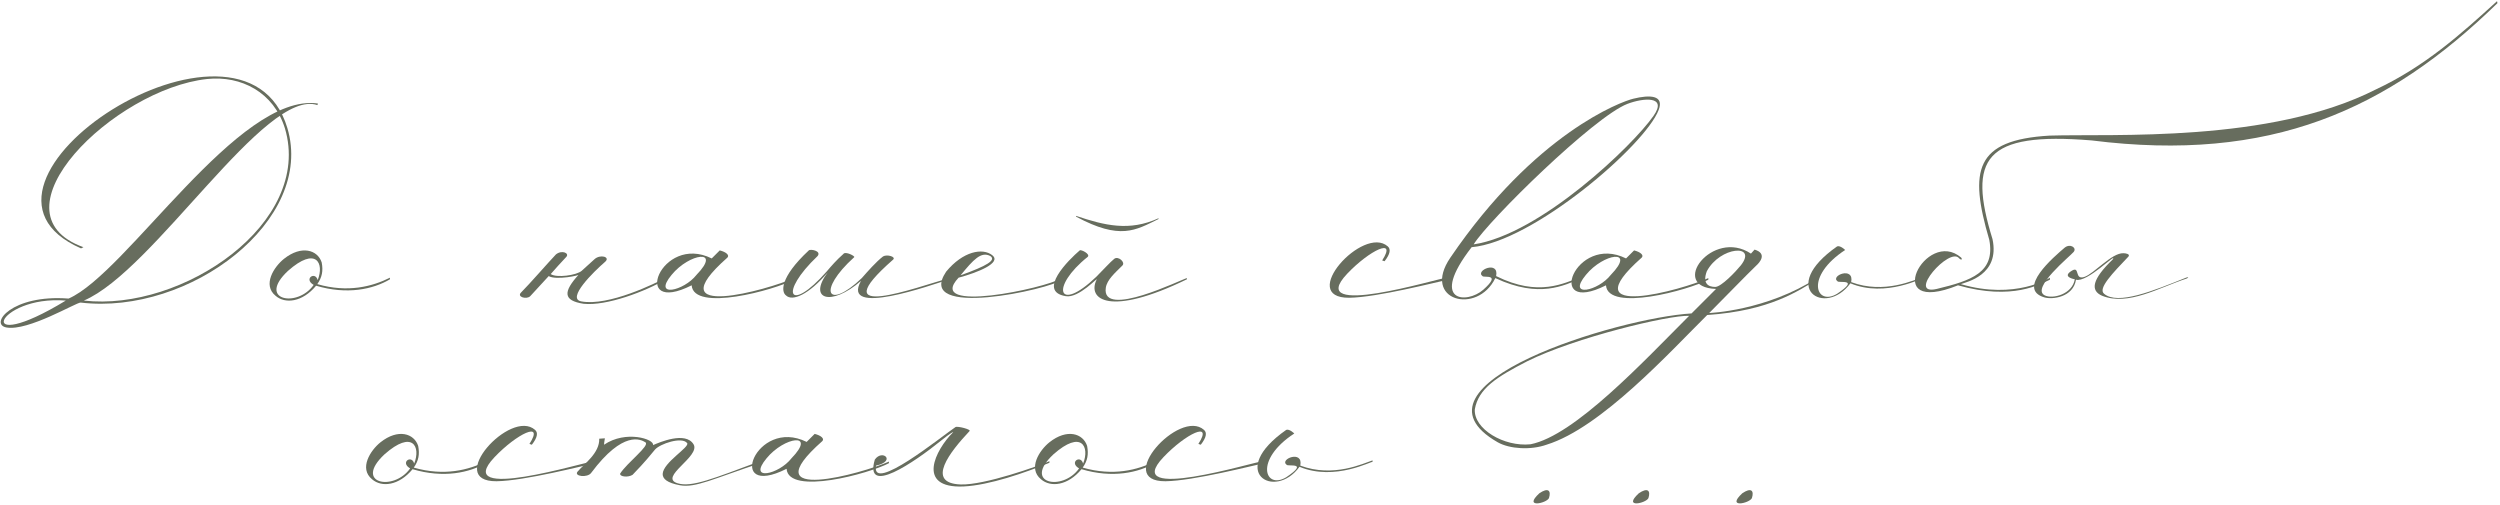 <?xml version="1.0" encoding="UTF-8"?> <svg xmlns="http://www.w3.org/2000/svg" width="872" height="176" viewBox="0 0 872 176" fill="none"> <path d="M22.946 104.84C-9.954 124.86 -1.554 102.88 22.946 104.84V104.84ZM23.926 104.14C4.046 102.6 -3.794 113.1 2.226 114.22C9.786 115.62 26.726 105.4 28.126 105.54C66.206 110.02 109.886 76.84 100.226 44.64C85.106 -6.04 -23.394 64.1 28.266 86.64L29.106 86.22C-4.354 74.18 39.886 31.06 72.226 27.56C84.126 26.3 95.466 32.18 99.386 44.78C109.186 77.82 63.546 108.76 29.246 104.84C53.746 94.48 92.526 30.5 110.726 36.66C110.726 36.66 110.726 36.66 110.866 36.1C83.146 32.18 44.226 95.32 23.926 104.14Z" fill="#676D5E"></path> <path d="M112.209 91.54C110.809 87.2 105.209 85.38 99.049 90.28C95.549 93.08 91.489 99.38 96.109 103.16C99.469 106.1 105.489 105.4 110.249 99.66C121.029 102.88 130.129 100.92 136.009 97.42V96.86C129.849 99.94 121.309 102.18 110.669 99.1C112.349 96.72 112.769 94.48 112.209 91.54ZM110.809 97.7C109.969 94.48 105.769 97.28 109.409 99.38C103.669 107.5 89.529 104.7 100.449 94.48C110.249 85.8 113.189 91.82 110.809 97.7Z" fill="#676D5E"></path> <path d="M193.909 88.74C191.109 91.68 184.809 98.96 181.729 102.04C180.189 103.58 183.689 104.56 184.949 103.3L191.389 96.3C193.909 97.84 202.589 96.02 201.889 95.74C196.429 101.76 196.289 104.84 203.569 105.96C211.549 106.8 225.269 101.62 232.269 97.42V96.86C228.909 98.68 212.249 106.94 202.729 105.12C197.549 104.14 206.929 94.9 211.129 91.26C212.949 89.58 209.309 88.6 207.349 90.42L202.869 94.48C201.049 96.02 194.189 97 192.089 95.6C194.609 92.8 194.749 92.52 197.549 89.58C198.669 88.32 196.009 87.06 193.909 88.74Z" fill="#676D5E"></path> <path d="M241.25 99.52C241.95 108.9 270.09 101.2 276.95 97.56V97C267.99 101.06 228.51 112.12 253.71 89.86C254.55 89.02 253.29 87.9 251.05 87.34L248.25 90.14C230.47 81.32 219.55 110.44 241.25 99.52ZM242.93 95.88C238.59 101.48 227.53 104 234.25 95.88C240.41 88.32 251.89 86.64 242.93 95.88Z" fill="#676D5E"></path> <path d="M274.131 103.02C276.371 105.26 282.111 102.74 288.691 95.04C281.691 104.42 289.811 107.08 300.311 97.98C293.171 110.72 324.671 99.52 331.531 97.28V96.86C319.491 100.22 286.311 112.68 311.511 90.56C312.631 89.58 309.411 88.6 308.011 89.44C305.631 91.26 302.551 94.76 300.591 97C288.551 108.48 284.911 101.48 297.931 89.72C298.491 89.44 294.851 87.48 294.151 88.6C291.771 90.7 289.951 92.8 288.411 94.62C275.251 109.6 271.471 102.32 285.191 89.3C286.591 87.48 282.671 86.78 282.111 87.34C271.751 97 272.591 101.9 274.131 103.02Z" fill="#676D5E"></path> <path d="M335.053 96.02C339.533 90.56 342.193 87.62 345.413 89.3C347.513 90.7 344.433 92.66 335.053 96.02ZM330.013 94.76C318.813 111.42 366.413 100.92 370.473 97.56C370.753 97.28 371.593 96.58 370.053 97.14C364.733 100.5 322.453 109.6 334.353 96.86C341.073 95.04 349.473 91.68 346.113 89.02C342.753 86.36 335.893 87.62 330.013 94.76Z" fill="#676D5E"></path> <path d="M375.346 75.58C390.746 83.84 396.066 80.34 404.046 76.42C404.186 76.14 404.046 76.14 404.046 76.14C393.966 80.76 385.286 78.66 375.346 75.3V75.58ZM413.986 97.42V97C412.446 97.28 384.026 111.42 385.706 100.36C386.126 97.56 388.926 95.18 391.446 92.66C392.706 91.54 390.046 89.16 388.646 90.28C387.246 91.4 384.866 94.06 382.346 96.58C368.906 109.46 366.246 100.08 379.406 89.58C380.386 88.6 377.026 86.92 376.606 87.34C372.826 90.56 361.626 101.62 371.706 103.3C376.326 104.14 383.186 96.3 382.486 97.56C379.126 104.42 386.966 110.58 413.986 97.42Z" fill="#676D5E"></path> <path d="M482.938 91.12C484.898 88.6 485.178 86.92 484.058 85.94C475.518 78.38 452.418 104 470.618 103.86C480.418 103.72 500.998 98.4 505.058 97.56C506.598 97 506.878 96.72 504.638 96.86C501.838 97 454.658 111.56 469.918 95.46C477.618 87.34 487.418 82.58 482.098 90.84L482.938 91.12Z" fill="#676D5E"></path> <path d="M505.887 89.86C495.667 104.84 515.267 110.02 521.567 97C537.107 104.28 545.647 99.38 551.247 97.28V96.72C545.507 98.68 536.827 103.72 521.847 96.3C522.967 90.7 514.427 94.34 517.087 96.3C517.507 97 523.947 95.18 517.367 101.06C511.627 106.1 498.327 105.54 513.307 86.22C534.587 84.4 573.787 50.8 578.547 38.34C580.507 33.16 575.467 33.02 569.727 34.42C565.527 35.4 535.427 46.46 505.887 89.86ZM514.007 85.24C519.187 76.84 556.007 40.72 567.627 36.24C573.087 34.14 581.767 33.3 576.727 40.44C569.727 50.52 537.387 81.74 514.007 85.24Z" fill="#676D5E"></path> <path d="M560.166 99.52C560.866 108.9 589.006 101.2 595.866 97.56V97C586.906 101.06 547.426 112.12 572.626 89.86C573.466 89.02 572.206 87.9 569.966 87.34L567.166 90.14C549.386 81.32 538.466 110.44 560.166 99.52ZM561.846 95.88C557.506 101.48 546.446 104 553.166 95.88C559.326 88.32 570.806 86.64 561.846 95.88Z" fill="#676D5E"></path> <path d="M607.233 92.52C605.413 94.76 600.373 100.08 598.273 100.08C595.753 100.08 593.793 98.82 595.333 94.62C599.953 85.94 613.113 84.96 607.233 92.52ZM589.173 110.16C573.213 126.12 549.273 151.88 533.873 154.96C524.633 155.94 513.993 149.64 514.413 142.78C515.673 135.5 522.113 131.44 532.753 125.98C549.413 117.72 582.033 109.88 589.173 110.16ZM633.973 96.86C616.053 108.48 596.173 109.18 596.173 109.18C600.793 104.56 609.333 95.74 612.553 92.66C613.673 91.68 616.613 88.46 611.993 87.06L610.733 88.46C597.293 79.5 581.753 100.22 598.553 100.78L590.013 109.32C564.253 110.86 487.393 134.24 522.393 154.26C526.593 156.64 534.013 157.06 539.473 155.1C558.513 149.22 582.733 122.48 595.473 109.88C617.593 108.34 627.113 101.48 633.973 97.42V96.86Z" fill="#676D5E"></path> <path d="M640.792 102.46C633.372 106.94 629.452 96.44 643.592 87.2C643.592 87.2 641.912 85.52 640.792 85.94C619.932 100.5 636.732 110.72 645.412 98.82C657.872 104 670.892 96.58 670.892 97.14V96.58C667.812 97.56 657.312 102.74 645.692 98.4C646.812 92.8 638.272 96.16 640.932 98.12C641.352 98.82 648.912 97 640.792 102.46Z" fill="#676D5E"></path> <path d="M682.951 99.52C702.131 104.98 711.791 98.96 715.011 97.56V96.86C715.011 96.86 702.971 104.7 683.931 99.1C685.751 98.4 697.651 96.02 694.991 83.42C686.311 55.28 692.051 45.9 729.571 48.98C791.871 56.82 832.751 38.48 871.111 1.1C870.831 -0.16 870.971 0.4 870.971 0.4C858.371 11.88 845.771 23.22 828.691 31.2C791.731 49.96 736.991 46.6 714.871 47.3C688.831 48.84 686.731 59.34 693.871 83.7C695.971 95.04 687.711 97.84 675.531 100.78C664.751 103.3 680.151 85.8 683.371 90.14C683.931 90.7 684.631 90.7 684.071 89.86C671.751 79.22 655.511 110.58 682.951 99.52Z" fill="#676D5E"></path> <path d="M762.466 96.86C750.986 101.48 738.666 106.52 733.906 102.46C731.666 100.64 736.846 95.32 742.446 89.44C743.006 88.6 741.466 88.32 740.626 88.32C736.566 88.18 730.406 95.46 727.046 96.58C723.406 97.84 725.646 92.52 722.566 94.48C719.626 96.3 722.286 97.14 723.686 97.42C722.846 102.6 715.986 104.42 713.186 103.02C708.286 100.5 722.146 89.3 723.266 87.9C724.526 86.5 722.146 84.82 720.186 86.36C716.406 89.58 703.246 100.78 713.046 103.72C715.846 104.56 723.126 103.72 724.106 97.56C728.026 98.68 738.386 87.9 736.986 90.42C729.706 97.42 729.006 101.34 733.206 103.16C742.306 106.8 752.946 100.36 762.746 97.14C763.726 96.72 763.026 96.58 762.466 96.86Z" fill="#676D5E"></path> <path d="M145.864 155.54C144.464 151.2 138.864 149.38 132.704 154.28C129.204 157.08 125.144 163.38 129.764 167.16C133.124 170.1 139.144 169.4 143.904 163.66C154.684 166.88 163.784 164.92 169.664 161.42V160.86C163.504 163.94 154.964 166.18 144.324 163.1C146.004 160.72 146.424 158.48 145.864 155.54ZM144.464 161.7C143.624 158.48 139.424 161.28 143.064 163.38C137.324 171.5 123.184 168.7 134.104 158.48C143.904 149.8 146.844 155.82 144.464 161.7Z" fill="#676D5E"></path> <path d="M185.509 155.12C187.469 152.6 187.749 150.92 186.629 149.94C178.089 142.38 154.989 168 173.189 167.86C182.989 167.72 203.569 162.4 207.629 161.56C209.169 161 209.449 160.72 207.209 160.86C204.409 161 157.229 175.56 172.489 159.46C180.189 151.34 189.989 146.58 184.669 154.84L185.509 155.12Z" fill="#676D5E"></path> <path d="M216.298 165.2C216.158 166.32 219.098 166.6 220.638 165.62C225.118 161 227.078 158.48 228.478 156.8C230.158 154.84 237.858 152.18 239.678 154.56C240.658 155.96 231.278 161.28 231.138 165.34C231.138 167.02 232.678 168.42 237.158 169.26C242.618 170.24 248.638 167.02 265.578 161.42C266.698 161 265.578 160.72 264.738 161C248.918 166.88 241.218 170.1 236.318 168.56C229.598 166.46 244.438 159.18 241.918 154.98C239.118 150.36 230.018 154.28 227.778 155.26C228.338 153.16 218.258 149.94 210.698 155.12C210.698 154.28 210.978 153.16 210.978 152.88L209.018 153.02C209.158 158.06 203.838 161.7 201.458 164.5C200.058 166.18 204.958 166.74 206.218 164.92C217.418 149.94 223.578 153.3 225.118 154.28C226.798 155.4 218.818 161.28 216.298 165.2Z" fill="#676D5E"></path> <path d="M274.358 163.52C275.058 172.9 303.198 165.2 310.058 161.56V161C301.098 165.06 261.618 176.12 286.818 153.86C287.658 153.02 286.398 151.9 284.158 151.34L281.358 154.14C263.578 145.32 252.658 174.44 274.358 163.52ZM276.038 159.88C271.698 165.48 260.638 168 267.358 159.88C273.518 152.32 284.998 150.64 276.038 159.88Z" fill="#676D5E"></path> <path d="M328.379 153.58C331.319 151.2 332.999 150.22 332.299 150.92C326.419 156.8 319.279 170.38 336.079 169.68C345.039 169.26 357.499 164.92 366.039 161.42V160.86C362.259 162.54 343.359 169.26 335.099 168.98C322.639 168.56 331.459 157.5 338.179 150.36C338.879 149.8 333.979 148.54 333.279 148.96C328.659 152.04 303.739 172.34 305.559 162.4C312.699 160.86 307.799 156.52 305.139 160.3C301.359 173.18 318.719 161.42 328.379 153.58Z" fill="#676D5E"></path> <path d="M379.188 155.54C377.788 151.2 372.188 149.38 366.028 154.28C362.528 157.08 358.468 163.38 363.088 167.16C366.448 170.1 372.468 169.4 377.228 163.66C388.008 166.88 397.108 164.92 402.988 161.42V160.86C396.828 163.94 388.288 166.18 377.648 163.1C379.328 160.72 379.748 158.48 379.188 155.54ZM377.788 161.7C376.948 158.48 372.748 161.28 376.388 163.38C370.648 171.5 356.508 168.7 367.428 158.48C377.228 149.8 380.168 155.82 377.788 161.7Z" fill="#676D5E"></path> <path d="M418.833 155.12C420.793 152.6 421.073 150.92 419.953 149.94C411.413 142.38 388.313 168 406.513 167.86C416.313 167.72 436.893 162.4 440.953 161.56C442.493 161 442.773 160.72 440.533 160.86C437.733 161 390.553 175.56 405.813 159.46C413.513 151.34 423.313 146.58 417.993 154.84L418.833 155.12Z" fill="#676D5E"></path> <path d="M448.642 166.46C441.222 170.94 437.302 160.44 451.442 151.2C451.442 151.2 449.762 149.52 448.642 149.94C427.782 164.5 444.582 174.72 453.262 162.82C465.722 168 478.742 160.58 478.742 161.14V160.58C475.662 161.56 465.162 166.74 453.542 162.4C454.662 156.8 446.122 160.16 448.782 162.12C449.202 162.82 456.762 161 448.642 166.46Z" fill="#676D5E"></path> <path d="M540.276 173.74C541.116 171.08 539.996 169.96 536.916 172.06C531.176 177.38 539.436 175.56 540.276 173.74Z" fill="#676D5E"></path> <path d="M574.969 173.74C575.809 171.08 574.689 169.96 571.609 172.06C565.869 177.38 574.129 175.56 574.969 173.74Z" fill="#676D5E"></path> <path d="M611.063 173.74C611.903 171.08 610.783 169.96 607.703 172.06C601.963 177.38 610.223 175.56 611.063 173.74Z" fill="#676D5E"></path> </svg> 